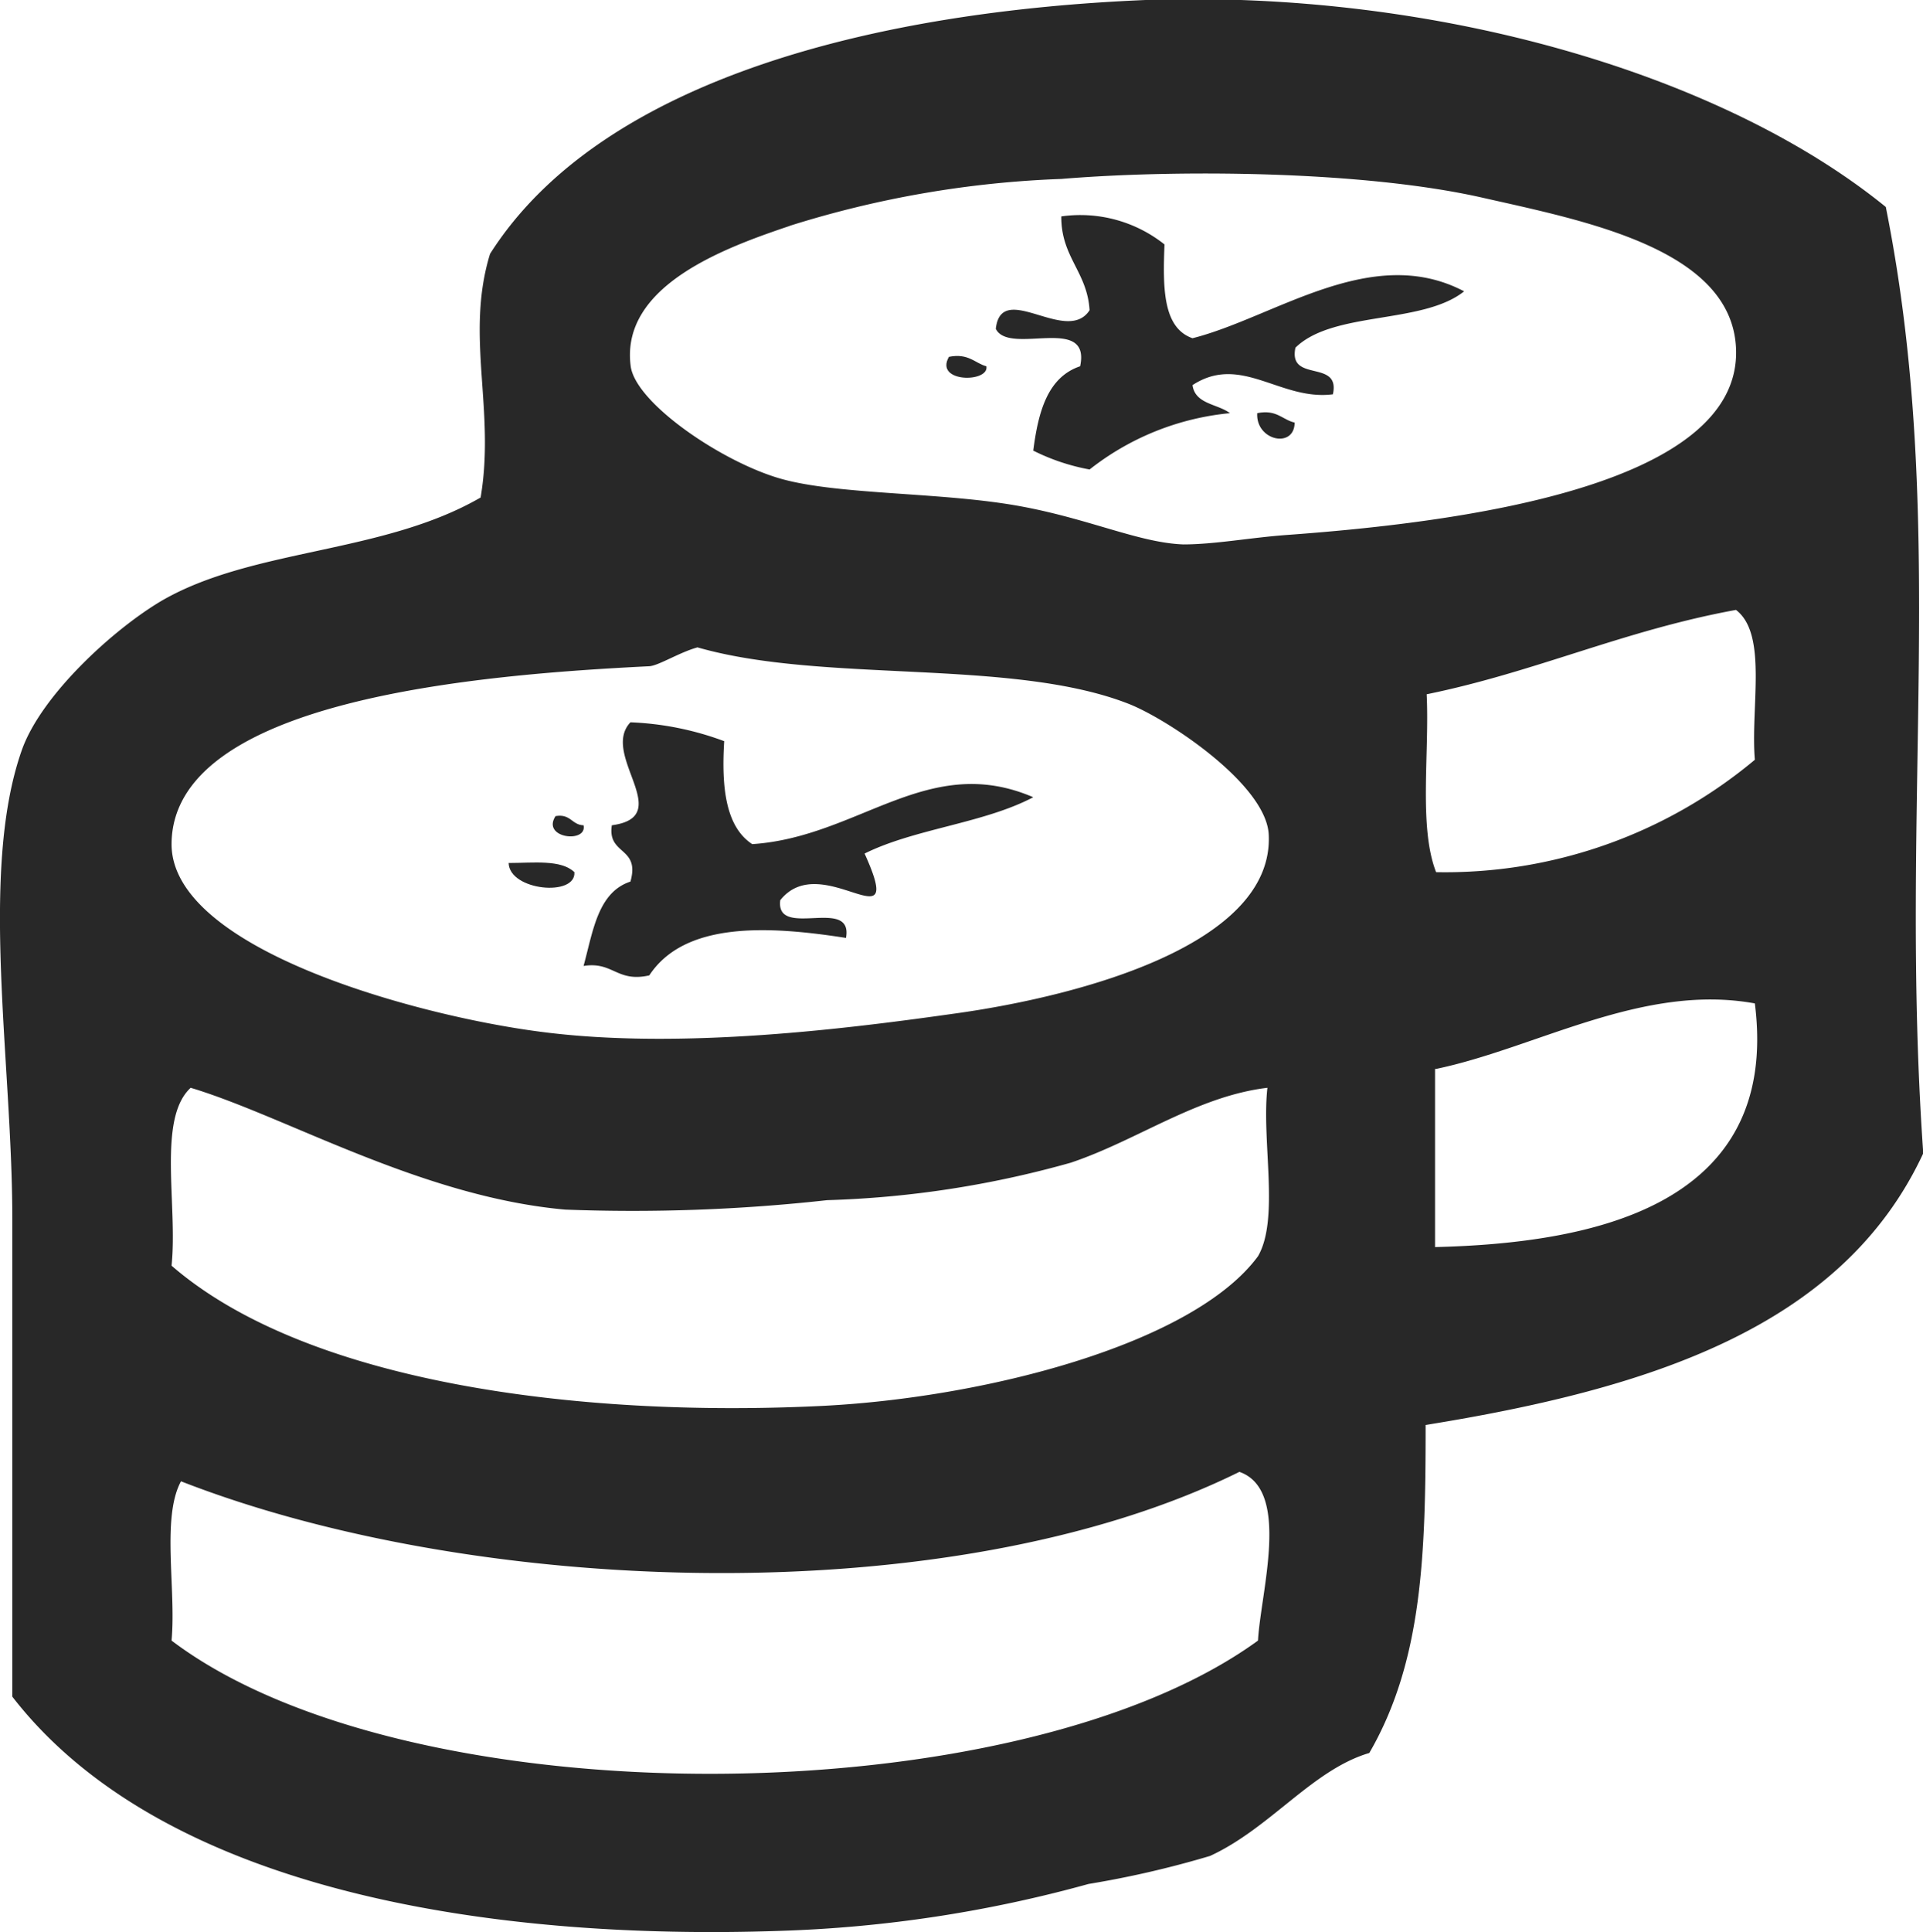 <svg xmlns="http://www.w3.org/2000/svg" viewBox="0 0 73.42 73.75"><defs><style>.cls-1{fill:#282828;fill-rule:evenodd;}</style></defs><g id="レイヤー_2" data-name="レイヤー 2"><g id="レイヤー_2-2" data-name="レイヤー 2"><path class="cls-1" d="M72,7.9c2.39,11.92.49,22.76,1.43,36.12-3.1,6.67-10.51,9-19,10.37,0,4.89-.11,9-2.15,12.52-2.17.64-3.78,2.87-6.08,3.93a37.39,37.39,0,0,1-4.64,1.07A50,50,0,0,1,29.79,73.7C19,74.07,6.29,72.28.47,64.76V46.52c0-6-1.27-13.24.36-17.88.74-2.11,3.52-4.64,5.36-5.72,3.47-2,8.42-1.77,12.16-3.93.57-3.36-.6-6.17.36-9.3C23,2.94,33.65.42,43.74,0,54.87-.39,65.8,2.86,72,7.9Zm-41.84.72c-2.4.81-6.49,2.26-6.08,5.36.19,1.41,3.48,3.65,5.72,4.29s6.3.5,9.3,1.08c2.57.49,4.43,1.37,6.08,1.43,1.19,0,2.57-.26,3.94-.36,6.34-.46,17.43-1.8,17.16-7.15-.19-3.77-5.77-4.84-9.66-5.72C52.1,6.52,45,6.46,40.52,6.83A39.15,39.15,0,0,0,30.15,8.62ZM54.47,26.5c.11,2.27-.31,5.07.36,6.79A18.43,18.43,0,0,0,67,29c-.17-2,.5-4.79-.72-5.72C62,24.06,58.63,25.65,54.47,26.5ZM24.79,25.43c-6.46.32-18.22,1.26-18.24,6.79,0,4,9.3,6.53,14,7.15,5.41.73,12-.13,16.09-.71,4.53-.65,12-2.58,11.8-6.8-.09-1.92-3.87-4.42-5.36-5-4.46-1.74-11.65-.77-16.45-2.15C25.94,24.9,25.14,25.41,24.79,25.43Zm30,15.37v6.8C60.45,47.46,68,46.21,67,38.3,62.72,37.52,58.66,40,54.83,40.8ZM40.88,44.38a38.33,38.33,0,0,1-9.3,1.43,67.55,67.55,0,0,1-10,.36c-5.5-.49-10.67-3.56-14.3-4.65C6,42.7,6.79,46,6.55,48.31c5.17,4.48,15.54,5.79,24.68,5.36,6.22-.28,14.3-2.33,16.8-5.72.83-1.43.13-4.4.36-6.43C45.7,41.84,43.42,43.53,40.88,44.38Zm6.44,11.8c-10.93,5.4-29.08,4.78-40.41.36-.75,1.39-.18,4.11-.36,6.08,9.07,6.86,32.27,6.7,41.48,0C48.13,60.77,49.3,56.87,47.32,56.18Z"/><path class="cls-1" d="M40.52,8.26a5.16,5.16,0,0,1,3.94,1.07c-.06,1.61-.08,3.18,1.07,3.58,3.13-.79,6.83-3.65,10.37-1.79-1.59,1.27-5,.74-6.44,2.15-.29,1.36,1.73.42,1.43,1.78-2,.26-3.51-1.56-5.36-.35.1.73.95.71,1.43,1.07a10.23,10.23,0,0,0-5.36,2.15,8,8,0,0,1-2.15-.72c.19-1.47.54-2.8,1.79-3.22.42-2-2.71-.39-3.22-1.43.21-1.88,2.71.64,3.58-.71C41.51,10.37,40.51,9.82,40.52,8.26Z"/><path class="cls-1" d="M36.23,13.62c.75-.15,1,.25,1.43.36C37.78,14.61,35.66,14.62,36.23,13.62Z"/><path class="cls-1" d="M48,15.77c.75-.15.95.25,1.43.36C49.42,17.14,47.94,16.82,48,15.77Z"/><path class="cls-1" d="M21.21,31.15c.58-.1.62.34,1.07.35C22.43,32.2,20.66,32,21.21,31.15Z"/><path class="cls-1" d="M19.42,32.94c.95,0,2-.14,2.51.35C22,34.24,19.45,34,19.42,32.94Z"/><path class="cls-1" d="M29.79,34.36c-.19,1.51,2.8-.17,2.51,1.44-3-.47-6.16-.62-7.51,1.43-1.24.28-1.38-.54-2.51-.36.36-1.31.54-2.81,1.79-3.22.38-1.34-.89-1-.71-2.15,2.47-.33-.46-2.69.71-3.93a11.48,11.48,0,0,1,3.58.72c-.11,1.77.06,3.27,1.07,3.93,4.08-.27,6.71-3.52,10.73-1.79-1.9,1-4.53,1.2-6.44,2.15C34.65,36.2,31.38,32.36,29.79,34.36Z"/></g></g></svg>